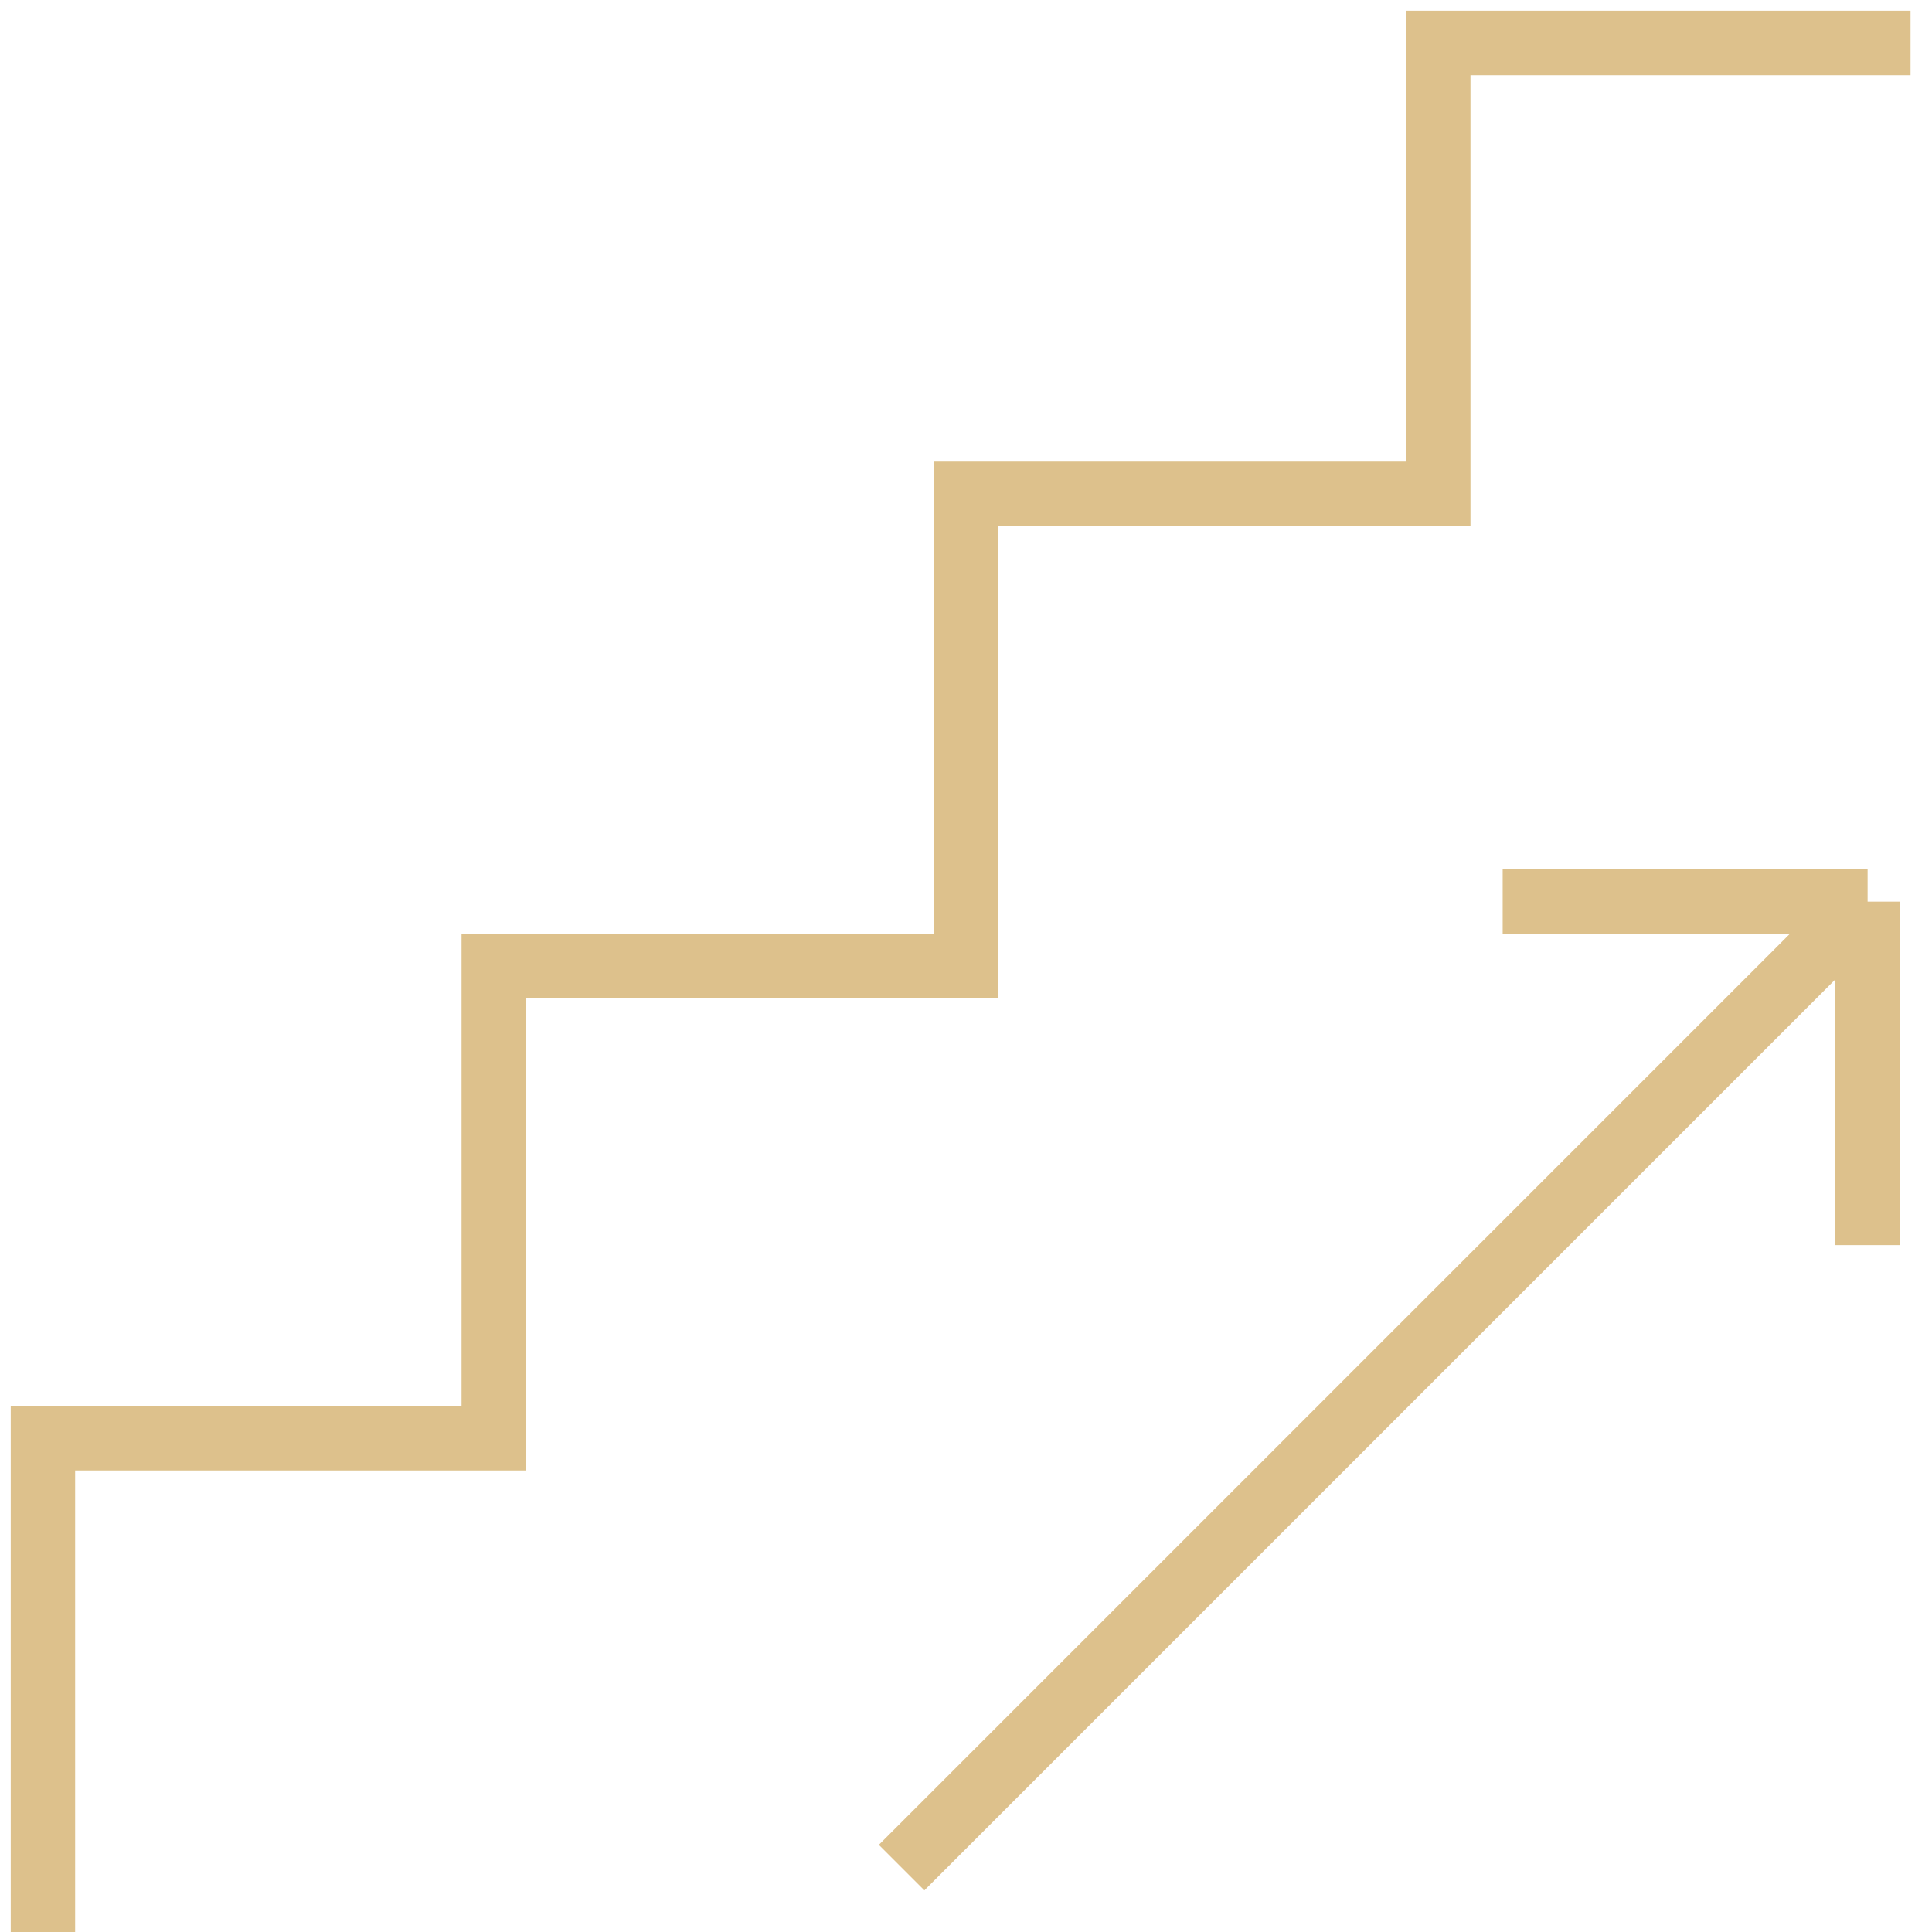 <?xml version="1.0" encoding="UTF-8"?> <svg xmlns="http://www.w3.org/2000/svg" width="45" height="45" viewBox="0 0 45 45" fill="none"> <path d="M43.5 29V21M43.5 21H35M43.5 21L21 43.5" stroke="#DDC18C" stroke-width="1.5"></path> <path d="M1 45V33.5H11.5V22.5H22.5V11.5H33.5V1H44.5" stroke="#DDC18C" stroke-width="1.5"></path> </svg> 